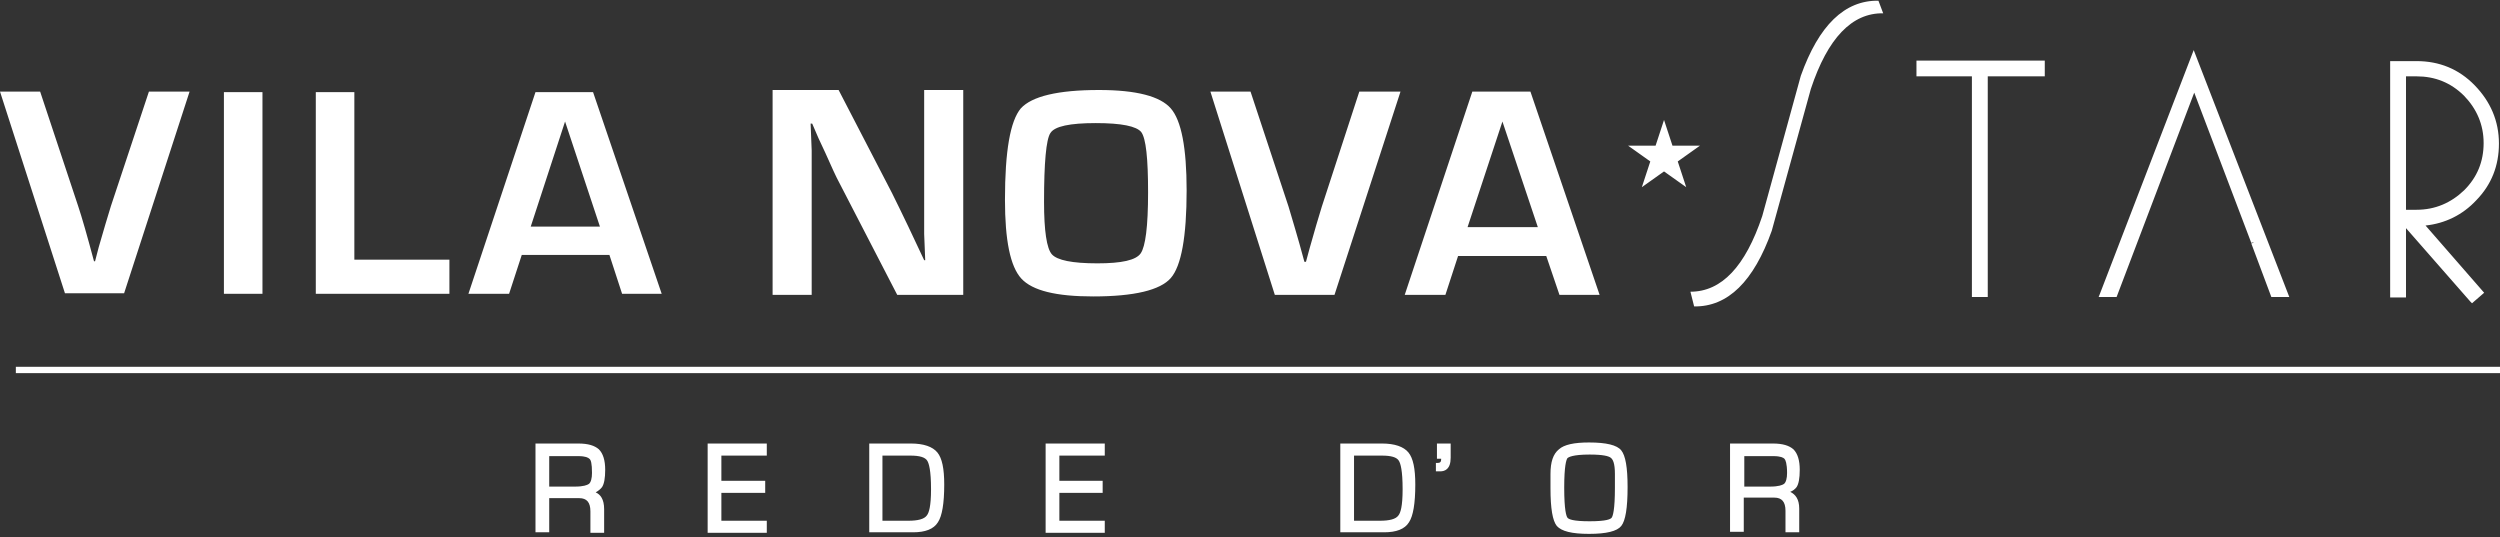 <svg xmlns="http://www.w3.org/2000/svg" width="563" height="121" viewBox="0 0 563 121" fill="none"><rect x="0" y="0" width="563" height="121" fill="#333333" stroke="none"/><path d="M562.882 84.029H3.568V82.61H563V84.029H562.882ZM134.15 110.883C135.22 111.356 136.052 112.421 136.052 114.668V119.991H132.96V115.141C132.96 113.13 132.128 112.184 130.463 112.184H123.684V119.873H120.592V99.881H130.225C132.485 99.881 133.912 100.354 134.863 101.182C135.815 102.129 136.29 103.667 136.29 105.796C136.29 107.689 136.052 108.99 135.577 109.7C135.22 110.173 134.744 110.528 134.15 110.883ZM132.723 103.312C132.485 103.075 131.89 102.72 130.225 102.72H123.684V109.581H129.512C131.414 109.581 132.247 109.227 132.604 108.99C133.079 108.635 133.317 107.689 133.317 106.506C133.317 104.376 133.079 103.548 132.723 103.312ZM159.362 119.991H172.682V117.27H162.454V111.001H172.325V108.28H162.454V102.602H172.682V99.881H159.362V119.991ZM211.095 101.892C212.166 103.193 212.641 105.559 212.641 109.108C212.641 113.367 212.166 116.206 211.214 117.626C210.263 119.163 208.36 119.873 205.625 119.873H195.754V99.881H205.149C208.003 99.881 210.025 100.591 211.095 101.892ZM198.727 117.27H204.554C206.695 117.27 208.122 116.916 208.717 116.088C209.192 115.496 209.668 114.077 209.668 110.173C209.668 105.914 209.192 104.376 208.836 103.785C208.36 102.957 207.052 102.602 205.03 102.602H198.727V117.27ZM235.475 119.991H248.794V117.27H238.568V111.001H248.318V108.28H238.568V102.602H248.794V99.881H235.475V119.991ZM317.177 101.892C318.249 103.193 318.724 105.559 318.724 109.108C318.724 113.367 318.249 116.206 317.298 117.626C316.344 119.163 314.443 119.873 311.708 119.873H301.837V99.881H311.233C314.085 99.881 316.108 100.591 317.177 101.892ZM304.928 117.27H310.757C312.896 117.27 314.324 116.916 314.918 116.088C315.394 115.496 315.869 114.077 315.869 110.173C315.869 105.914 315.394 104.376 315.036 103.785C314.561 102.957 313.253 102.602 311.233 102.602H304.928V117.27ZM323.6 103.312H324.551V103.43C324.551 104.021 324.314 104.258 323.718 104.258H323.363V106.151H323.718C323.957 106.151 324.196 106.151 324.314 106.151C325.383 106.151 326.691 105.677 326.691 103.075V99.881H323.6V103.312ZM365.105 101.419C366.056 102.602 366.532 105.204 366.532 109.7C366.532 114.432 366.056 117.27 365.105 118.453C364.155 119.636 361.775 120.228 357.85 120.228C353.926 120.228 351.667 119.636 350.598 118.453C349.644 117.27 349.169 114.55 349.169 109.936V106.742C349.169 104.021 349.765 102.247 351.073 101.182C352.261 100.118 354.522 99.645 357.85 99.645C361.775 99.645 364.155 100.236 365.105 101.419ZM352.975 103.193C352.736 103.548 352.261 104.85 352.261 109.818C352.261 114.905 352.736 116.206 352.975 116.561C353.214 116.916 354.165 117.389 357.971 117.389C361.775 117.389 362.728 116.916 362.965 116.561C363.204 116.206 363.679 114.905 363.679 109.818V106.742C363.679 104.258 363.204 103.43 362.728 103.075C362.25 102.72 361.063 102.365 357.971 102.365C354.165 102.365 353.214 102.957 352.975 103.193ZM405.185 114.55V119.873H402.091V115.023C402.091 113.012 401.261 112.065 399.595 112.065H392.697V119.755H389.605V99.881H399.238C401.497 99.881 402.923 100.354 403.877 101.182C404.828 102.129 405.303 103.667 405.303 105.796C405.303 107.689 405.064 108.99 404.589 109.7C404.232 110.173 403.756 110.528 403.162 110.764C404.352 111.356 405.185 112.421 405.185 114.55ZM401.854 103.312C401.615 103.075 401.022 102.72 399.356 102.72H392.816V109.581H398.644C400.546 109.581 401.379 109.227 401.736 108.99C402.211 108.635 402.448 107.689 402.448 106.506C402.448 104.376 402.091 103.548 401.854 103.312ZM431.587 17.193H444.072V66.877H447.642V17.193H460.484V13.644H431.587V17.193ZM472.854 66.285L472.615 66.877H476.66L494.141 20.86L506.986 54.692L507.462 54.574V54.692L506.986 54.811L511.504 66.877H515.547L494.023 11.278L472.854 66.285ZM546.231 50.789L559.433 65.93L556.696 68.296L556.341 67.941L541.831 51.38V66.995H538.263V13.762H544.211C549.322 13.762 553.725 15.537 557.292 19.204C560.859 22.871 562.761 27.248 562.761 32.334C562.761 37.303 561.098 41.562 557.649 45.11C554.557 48.423 550.631 50.315 546.231 50.789ZM541.831 47.24H544.211C548.371 47.24 551.939 45.702 554.912 42.863C557.886 39.905 559.312 36.357 559.312 32.216C559.312 28.076 557.767 24.527 554.912 21.57C551.939 18.612 548.371 17.193 544.211 17.193H541.831V47.24ZM372.836 32.808H366.653L371.646 36.357L369.744 42.153L374.738 38.604L379.734 42.153L377.83 36.357L382.826 32.808H376.642L374.738 27.011L372.836 32.808ZM423.024 0.158C415.411 0.04 409.585 5.718 405.54 17.075C402.687 27.603 399.713 38.131 396.858 48.659C393.054 60.016 387.701 65.694 380.685 65.694L381.518 69.006C389.13 69.124 394.956 63.328 398.999 51.972C401.973 41.325 404.828 30.678 407.801 20.032C411.605 8.557 417.077 2.879 424.093 2.997L423.024 0.158ZM24.975 46.412C24.261 48.778 23.31 51.853 22.239 55.639L21.407 58.833H21.169C19.623 53.036 18.434 48.896 17.601 46.412L9.038 20.623H0L14.628 66.049H27.948L42.695 20.623H33.537L24.975 46.412ZM50.425 20.742V66.167H59.107V20.742H50.425ZM71.118 20.742V66.167H101.207V58.478H79.8V20.742H71.118ZM140.096 66.167H149.015L133.555 20.742H120.592L105.488 66.167H114.645L117.5 57.413H137.242L140.096 66.167ZM119.522 51.025L127.252 27.366L135.101 51.025H119.522ZM208.122 20.268V46.767V52.681L208.241 55.639L208.36 58.596H208.122L206.338 54.811L204.554 51.025C203.127 48.068 201.938 45.584 200.868 43.454L188.856 20.268H173.99V66.404H182.791V39.905V33.873L182.672 30.915L182.553 27.839H182.909L184.337 31.152L185.883 34.464C187.31 37.658 188.261 39.787 188.975 41.089L202.057 66.404H216.923V20.268H208.122ZM229.886 24.409C227.507 27.248 226.318 33.991 226.318 44.992C226.318 54.101 227.507 60.016 230.005 62.736C232.502 65.457 237.853 66.758 246.178 66.758C255.455 66.758 261.282 65.339 263.661 62.618C266.039 59.897 267.229 53.273 267.229 42.863C267.229 33.281 266.039 27.13 263.661 24.409C261.282 21.688 255.931 20.268 247.486 20.268C238.211 20.268 232.383 21.688 229.886 24.409ZM257 29.732C258.072 31.152 258.547 35.647 258.547 43.336C258.547 51.025 257.953 55.52 256.882 57.058C255.813 58.596 252.6 59.306 247.131 59.306C241.421 59.306 238.092 58.596 236.902 57.295C235.713 55.993 235.118 51.972 235.118 45.465C235.118 36.593 235.594 31.388 236.546 29.969C237.496 28.431 240.945 27.721 246.774 27.721C252.6 27.721 255.931 28.431 257 29.732ZM297.673 46.53C296.961 48.896 296.01 51.972 294.939 55.875L294.106 58.951H293.749C292.204 53.155 290.896 49.014 290.182 46.53L281.618 20.623H272.58L287.09 66.404H300.528L315.394 20.623H306.118L297.673 46.53ZM351.191 66.404H360.23L344.651 20.623H331.569L316.344 66.404H325.504L328.357 57.65H348.218L351.191 66.404ZM330.498 51.144L338.346 27.366L346.316 51.144H330.498Z" fill="white"></path></svg>